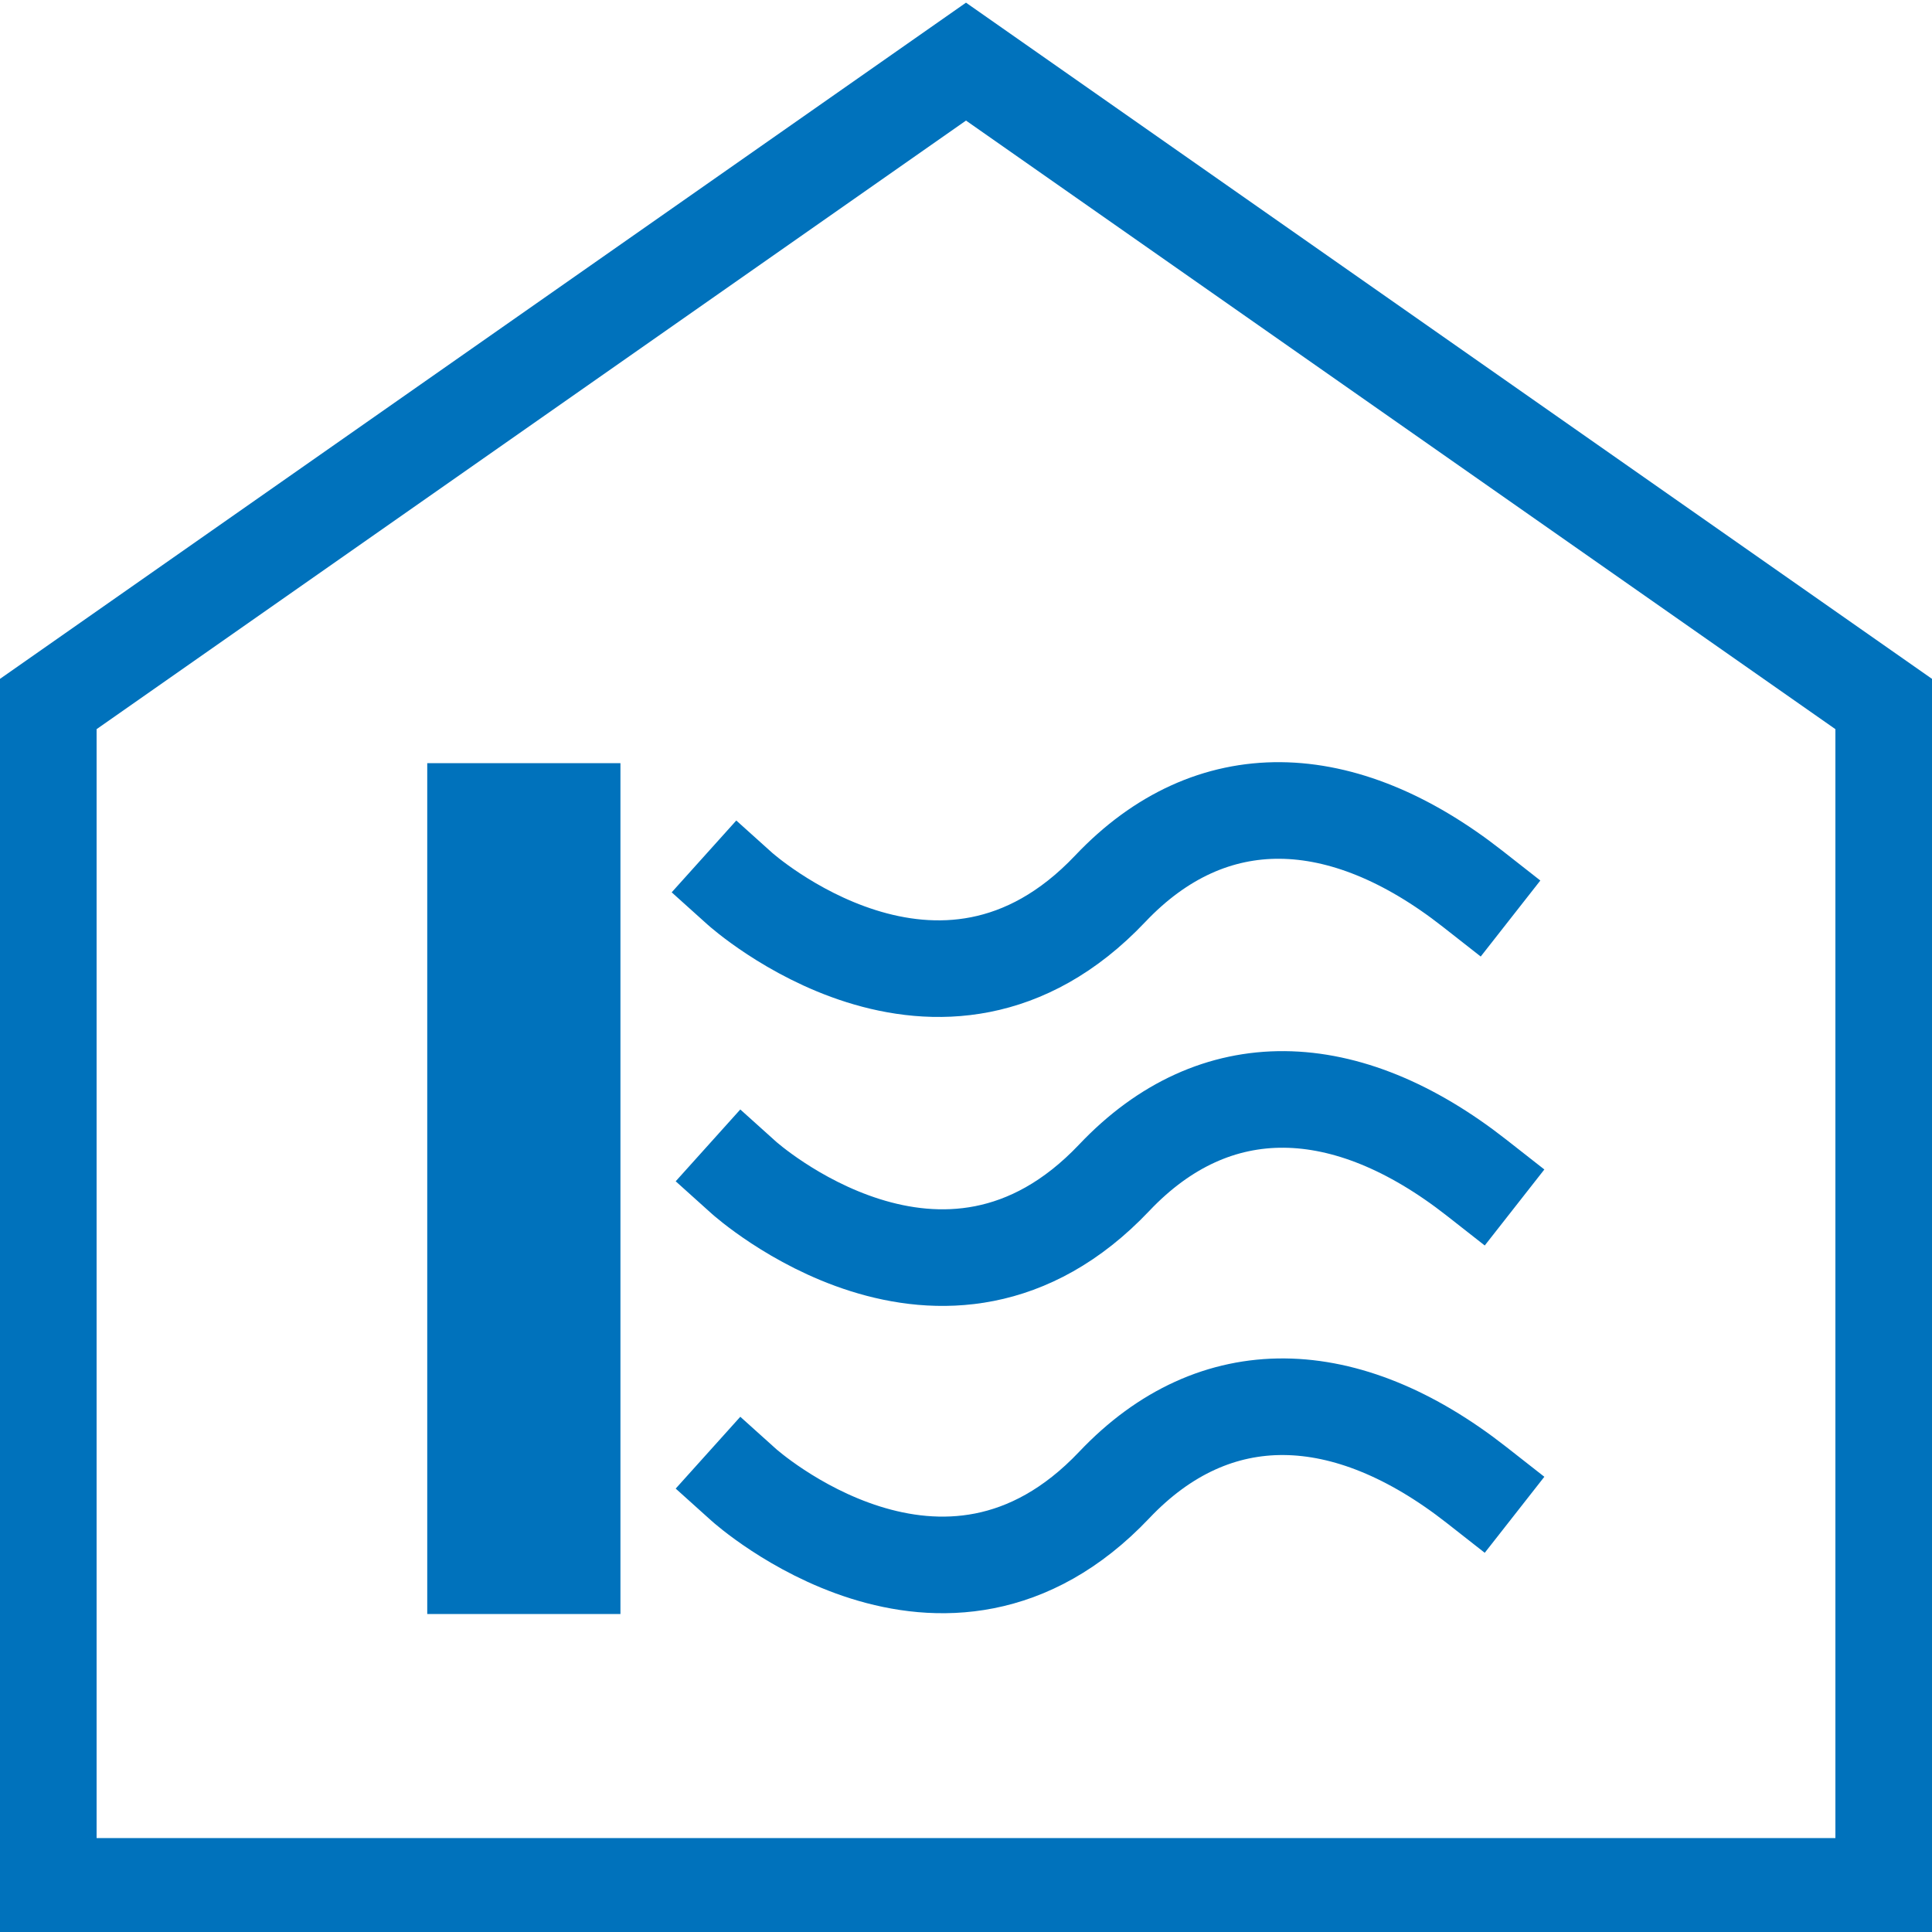 <?xml version="1.0" encoding="UTF-8" standalone="no"?>
<!DOCTYPE svg PUBLIC "-//W3C//DTD SVG 1.1//EN" "http://www.w3.org/Graphics/SVG/1.1/DTD/svg11.dtd">
<svg width="100%" height="100%" viewBox="0 0 200 200" version="1.1" xmlns="http://www.w3.org/2000/svg" xmlns:xlink="http://www.w3.org/1999/xlink" xml:space="preserve" xmlns:serif="http://www.serif.com/" style="fill-rule:evenodd;clip-rule:evenodd;stroke-linecap:square;stroke-linejoin:round;stroke-miterlimit:1.5;">
    <rect id="Heizung" x="0" y="0" width="200" height="200" style="fill:none;"/>
    <clipPath id="_clip1">
        <rect id="Heizung1" serif:id="Heizung" x="0" y="0" width="200" height="200"/>
    </clipPath>
    <g clip-path="url(#_clip1)">
        <path d="M76.594,92C76.594,92 97.293,110.619 114.93,92C125.364,80.985 138.938,81.415 152.435,92" style="fill:none;stroke:#0072bc;stroke-width:10px;"/>
        <path d="M77.009,121.913C77.009,121.913 97.709,140.532 115.346,121.913C125.779,110.898 139.353,111.328 152.851,121.913" style="fill:none;stroke:#0072bc;stroke-width:10px;"/>
        <path d="M77.009,153.725C77.009,153.725 97.709,172.344 115.346,153.725C125.779,142.71 139.353,143.14 152.851,153.725" style="fill:none;stroke:#0072bc;stroke-width:10px;"/>
        <path d="M54.228,89L54.228,157.083" style="fill:none;stroke:#0072bc;stroke-width:20px;"/>
        <path d="M100,0.275L200,70.275L200,200.275L0,200.275L0,70.275L100,0.275ZM100,12.482L10,75.482L10,190.275L190,190.275L190,75.482L100,12.482Z" style="fill:#0072bc;"/>
    </g>
</svg>
